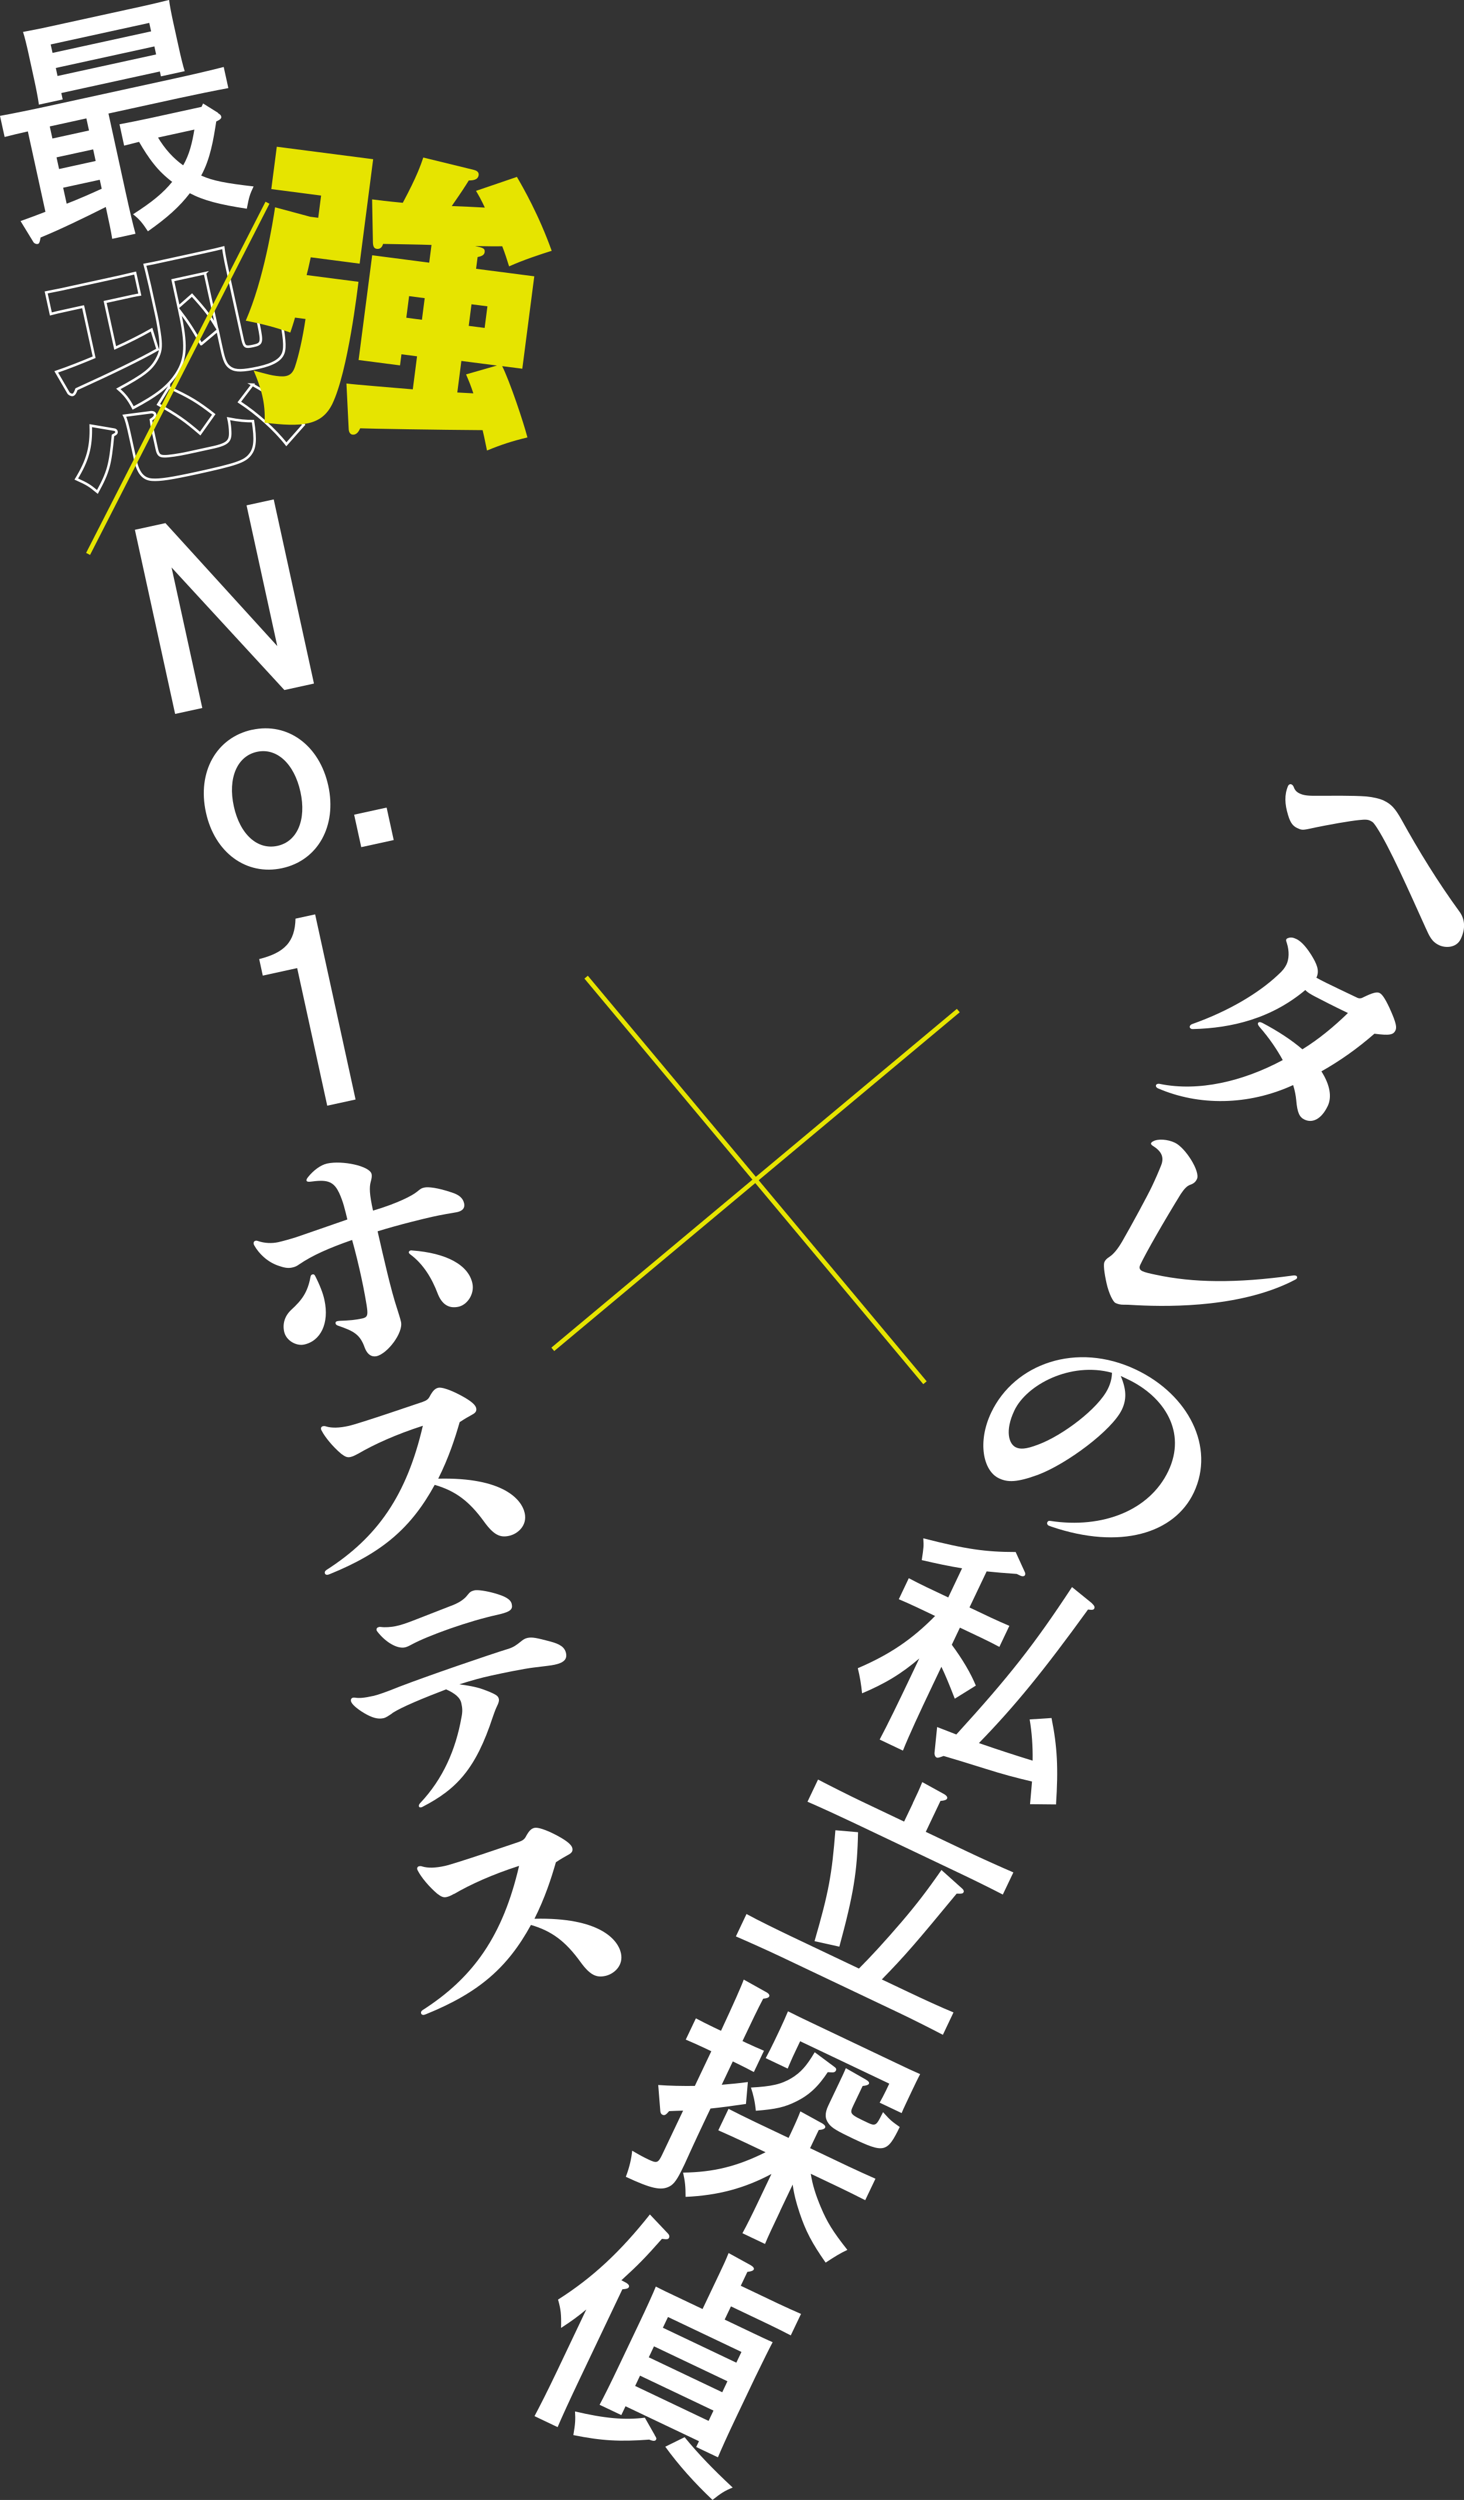<?xml version="1.0" encoding="UTF-8"?><svg id="_レイヤー_2" xmlns="http://www.w3.org/2000/svg" viewBox="0 0 237.16 404.97"><rect x="0" y="0" width="237.16" height="404.97" fill="#333333" stroke="none"/><defs><style>.cls-1{fill:#fff;}.cls-2{fill:#e6e400;}.cls-3{stroke:#fff;stroke-width:.41px;}.cls-3,.cls-4{fill:none;stroke-miterlimit:10;}.cls-4{stroke:#e6e400;stroke-width:.72px;}</style></defs><g id="base"><path class="cls-1" d="m4.5,21.29c-1.37.3-2.74.64-3.75.9l-.75-3.42c2.02-.36,5.56-1.09,7.84-1.59l20.61-4.5c2.47-.54,5.84-1.32,7.79-1.83l.75,3.42c-2.1.38-5.44,1.07-7.84,1.59l-11.58,2.53,2.75,12.6c.65,2.98,1.24,5.49,1.63,6.88l-3.77.82c-.19-1.23-.56-2.92-1.04-5.16-3.48,1.75-7.5,3.7-10.56,4.94-.15.81-.23,1-.47,1.05-.24.05-.55-.09-.67-.26l-2.11-3.45c1.49-.53,2.82-1.03,4.03-1.5l-2.85-13.03Zm5.65-5.18l-3.85.84c-.13-.96-.37-2.26-.79-4.19l-.9-4.12c-.27-1.26-.65-2.78-.88-3.47,1.38-.26,2.61-.49,4.37-.88l14.99-3.28c1.73-.38,2.94-.68,4.3-1.02.08.72.37,2.26.65,3.52l.87,3.96c.4,1.84.73,3.17,1.01,4.06l-3.85.84-.17-.79-15.97,3.49.22,1.02Zm4.27,5.03l-.43-1.96-5.93,1.3.43,1.96,5.93-1.3ZM24.18,3.71l-15.97,3.49.3,1.37,15.97-3.49-.3-1.37Zm.83,3.81l-15.97,3.49.28,1.3,15.97-3.49-.28-1.3Zm-15.85,17.98l.41,1.88,5.93-1.3-.41-1.88-5.93,1.29Zm1.07,4.91l.57,2.59c1.93-.75,3.81-1.57,5.68-2.43l-.32-1.45-5.93,1.29Zm25.07-12.1c.38.25.49.35.54.58.06.27-.14.48-.81.79-.46,2.98-.97,6.09-2.44,8.76,1.91.86,4.06,1.25,8.49,1.76-.65,1.37-.73,1.72-1.1,3.61-4.43-.68-6.95-1.32-9.23-2.51-1.66,2.17-3.66,3.97-6.79,6.17-.87-1.33-1.37-1.96-2.41-2.76,3.1-1.99,4.88-3.45,6.34-5.25-1.09-.83-2.12-1.8-2.97-2.89-.9-1.12-1.67-2.35-2.39-3.59-.89.24-1.8.44-2.42.61l-.75-3.46c1.19-.22,3.2-.62,4.69-.94l8.6-1.88.25-.55,2.43,1.52Zm-9.7,3.97c1.04,1.75,2.42,3.34,4.07,4.5,1.05-1.79,1.48-3.78,1.82-5.79l-5.89,1.29Z"/><path class="cls-3" d="m13.46,49.68l-2.87.63c-.75.16-1.77.39-2.35.55l-.76-3.49,2.36-.47,9.7-2.12,2.35-.55.76,3.49c-.6.09-1.62.31-2.36.48l-3.26.71,1.63,7.46c2.13-.96,4.13-1.97,5.89-2.97l.99,3.2c-2.78,1.59-7.09,3.69-13.15,6.45-.2.58-.39.87-.62.92-.2.04-.56-.12-.69-.34l-1.97-3.39c1.99-.68,4.07-1.51,6.14-2.37l-1.78-8.16Zm4.96,19.89c.25.03.4.16.44.31.06.28-.04.38-.56.66-.44,4.74-.73,5.88-2.52,9.15-1.3-1.07-1.59-1.26-3.42-2.09,1.84-3.04,2.45-5.14,2.34-8.65l3.72.63Zm14.17-13.83c-1.36-2.46-2.27-3.78-3.53-5.44l.04.2c1.15,5.26,1.05,7.62-.45,9.97-1.38,2.15-3.25,3.59-7.08,5.62-.77-1.48-1.39-2.21-2.4-3.09,4.08-2.21,5.32-3.14,6.23-4.82.62-1.12.73-1.93.53-3.61-.11-.88-.38-2.51-.58-3.41l-1.06-4.83q-.64-2.74-.83-3.44c.87-.15,1.7-.33,2.83-.58l7.06-1.54c1.14-.25,1.96-.43,2.82-.66.08.76.36,2.22.64,3.48l2.52,11.54c.28,1.09.46,1.17,1.68.91,1.41-.31,1.49-.53.93-3.25q-.06-.28-.41-2.05c1.41.23,2.28.28,3.83.19.71,3.63.87,5.28.54,6.22-.37,1.11-1.61,1.87-4,2.4-2.63.57-3.7.56-4.5.08-.77-.49-1.07-1.12-1.52-3.2l-.63-2.91-2.64,2.22Zm-8.2,11.04c.36-.04.68.1.73.33.06.28-.12.56-.67.89.07.52.15,1.08.29,1.71l.65,2.98c.21.98.47,1.21,1.21,1.22.62.03,2.3-.22,3.79-.54l3.45-.75c2.99-.61,3.51-1.05,3.45-2.65-.01-.61-.1-1.42-.27-2.16,1.68.33,2.81.42,3.96.41.47,3.1.35,4.45-.53,5.5-.88,1.06-2.26,1.52-8.42,2.87-4.32.94-6.11,1.21-7.4,1.12-1.42-.1-2.25-1.07-2.72-3.23l-.78-3.57c-.46-2.12-.7-3.01-.99-3.57l4.24-.55Zm2.95-4.02c3.29,1.5,4.71,2.34,7.29,4.37l-2.2,3.11c-2.48-2.13-3.6-2.91-6.79-4.73l1.7-2.76Zm5.87-18.51l-5.22,1.14.94,4.32,2.17-1.91c.92,1.03,1.85,2.06,2.66,3.16.48.68.92,1.4,1.37,2.13l-1.93-8.83Zm7.69,18.06c3.42,1.93,5.12,3.28,8.29,6.5l-2.8,3.16c-1.88-2.39-4.7-4.94-7.62-6.85l2.14-2.81Z"/><path class="cls-1" d="m26.79,84.73l18.13,19.93-4.98-22.8,4.4-.96,6.52,29.83-4.79,1.05-18.28-19.86,4.98,22.77-4.4.96-6.52-29.83,4.95-1.08Z"/><path class="cls-1" d="m40.84,118.22c5.77-1.26,10.91,2.51,12.34,9.06,1.42,6.51-1.68,12.09-7.45,13.35-5.81,1.27-10.95-2.5-12.37-9.02-1.43-6.55,1.67-12.13,7.48-13.4Zm4.11,18.8c3.22-.7,4.71-4.24,3.72-8.75-1-4.55-3.83-7.18-7.05-6.48-3.22.7-4.74,4.28-3.74,8.84.99,4.51,3.81,7.1,7.07,6.39Z"/><path class="cls-1" d="m62.63,130.82l1.15,5.26-5.26,1.15-1.15-5.26,5.26-1.15Z"/><path class="cls-1" d="m41.98,155.36c4.17-1.04,5.8-2.83,5.89-6.55l3.18-.69,6.55,29.99-4.59,1-4.87-22.29-5.57,1.22-.58-2.67Z"/><path class="cls-1" d="m54.88,193.13c-.93-1.98-2.25-2.02-4.57-1.71-.36.04-.62.01-.66-.19-.03-.12.06-.3.25-.55.87-1.09,2.04-1.97,3.1-2.2,2.43-.53,6.91.38,7.2,1.72.07.31,0,.74-.14,1.22-.25.92-.22,2.02.37,4.69,4.13-1.23,6.37-2.46,7.07-3.02.63-.51.77-.62,1.24-.72.63-.14,2.14.02,4.45.8,1.15.37,1.8.88,2,1.78.15.71-.23,1.2-1.13,1.4-.47.1-.87.15-1.78.31-.91.16-1.46.28-2.25.45-1.18.26-5.32,1.25-8.86,2.35,1.02,4.47,2.16,9.52,3.14,12.47.3,1,.47,1.42.65,2.2.39,1.77-2.2,5.17-3.97,5.56-.75.16-1.49-.25-1.91-1.39-.76-2.18-1.82-2.69-4.36-3.57-.22-.08-.33-.21-.36-.33-.04-.2.05-.34.29-.39.08-.02.16-.03.4-.05,1.55-.05,2.52-.14,3.62-.38.71-.16.9-.4.83-1.29-.07-.89-.57-3.54-.96-5.34-.39-1.81-.97-4.23-1.5-6.09-3.82,1.33-6.48,2.53-8.52,3.92-.43.3-.65.43-1.2.55-.75.16-1.36,0-2.29-.32-1.74-.61-3.1-1.95-3.84-3.27-.07-.11-.07-.15-.09-.23-.06-.27.06-.47.3-.52.12-.03.24-.01.38.04,1.11.38,2.27.41,3.29.19.86-.19,2.02-.53,2.83-.78,2.37-.81,5.43-1.88,8.37-2.9-.39-1.6-.67-2.9-1.37-4.39Zm-4.25,13.31c.16-.03.28-.02.42.24.79,1.55,1.28,2.85,1.5,3.87.84,3.85-.64,6.68-3.27,7.25-1.29.28-2.93-.63-3.25-2.09-.27-1.26.07-2.52,1.16-3.54,1.71-1.57,2.64-2.8,3.11-5.33.03-.25.17-.36.32-.4Zm15.6-3.53c-.03-.16.1-.31.29-.35q.08-.02.2,0c5.64.41,9.15,2.36,9.8,5.3.39,1.77-.84,3.52-2.25,3.82-1.61.35-2.73-.43-3.4-2.22-.86-2.24-2.21-4.66-4.46-6.3-.15-.13-.16-.17-.18-.25Z"/><path class="cls-1" d="m57.94,235.52c-.48.27-.81.42-1.17.5-.51.11-.83-.02-1.51-.53-1.31-1.11-2.59-2.64-3.16-3.75-.07-.11-.07-.15-.09-.23-.05-.24.07-.43.31-.48.16-.03.32-.03.54.05.88.26,2.07.25,3.64-.1.71-.15,3.59-1.07,6.43-2.02,1.84-.61,3.52-1.18,5.55-1.87.57-.21.86-.39,1.1-.82.58-1.11.98-1.37,1.45-1.47.47-.1,1.74.24,3.6,1.23s2.41,1.61,2.51,2.08c.1.47-.12.77-.64,1.04-.62.34-1.32.74-2.04,1.23-.77,2.68-1.78,5.78-3.47,9.15,10.56-.25,13.53,3.38,14.01,5.58.44,2-1.11,3.37-2.53,3.68-1.41.31-2.45-.08-4.04-2.28-2.42-3.34-4.63-4.99-8.01-5.98-3.79,6.92-8.42,10.97-16.95,14.44q-.27.1-.34.12c-.28.06-.47-.06-.51-.26-.03-.16,0-.33.26-.51,8.3-5.31,13.02-12.14,15.62-23.36-4.34,1.4-7.86,2.99-10.56,4.57Z"/><path class="cls-1" d="m63.58,277.51c-.61.42-1.04.72-1.43.81-.47.1-1.15.17-2.3-.36-1.14-.53-2.37-1.42-2.78-1.98-.11-.14-.19-.29-.21-.41-.06-.27.05-.5.33-.57.08-.02.2,0,.33,0,.64.11,1.37.07,3.02-.29.63-.14,2.19-.68,4.12-1.47,4.44-1.71,14.27-5.09,17.85-6.2.69-.23,1.19-.59,1.75-1.04.49-.39.7-.56,1.17-.67.79-.17,1.52,0,3.66.56,1.62.43,2.38.92,2.6,1.9.22,1.02-.4,1.57-1.85,1.88-.63.14-1.63.23-3.36.45-1.72.21-4.95.88-6.83,1.29-1.88.41-3.04.75-5.24,1.43,2.04.3,2.98.46,4.51,1.07,1.53.61,1.79.84,1.89,1.31.07.31-.06.67-.26,1.08-.2.41-.39.87-.74,1.89-2.74,8.33-5.81,11.63-11.35,14.49-.11.07-.15.07-.23.09-.2.04-.33,0-.37-.17-.03-.16.02-.29.18-.49,3.74-3.94,5.79-8.71,6.71-13.89.2-.99.16-1.52-.02-2.34-.2-.9-1.04-1.58-2.46-2.22-3.76,1.44-7.15,2.84-8.7,3.83Zm-2.57-13.46c-.06-.27.11-.43.38-.49.12-.03.24-.01.37,0,.55.08,1.57.03,2.39-.15.94-.21,1.51-.41,2.8-.9,2.16-.84,4.36-1.69,6.52-2.54,1.06-.44,1.8-.97,2.28-1.61.38-.49.6-.62,1.11-.74.51-.11,1.91.08,3.36.5,1.45.42,2.5.89,2.68,1.72.18.82-.1,1.25-2.33,1.74-4.63,1.01-11.12,3.33-13.84,4.79-.52.28-.81.42-1.13.49-1.25.27-3.14-.83-4.47-2.56-.11-.14-.12-.18-.14-.26Z"/><path class="cls-1" d="m73.52,306.8c-.48.27-.81.42-1.17.5-.51.11-.83-.02-1.51-.53-1.31-1.11-2.59-2.64-3.16-3.75-.06-.11-.07-.15-.09-.23-.05-.24.07-.43.31-.48.16-.03.32-.03.54.05.88.26,2.07.25,3.64-.1.71-.15,3.59-1.07,6.43-2.02,1.84-.61,3.53-1.18,5.55-1.87.57-.21.86-.39,1.1-.81.58-1.11.98-1.37,1.45-1.47.47-.1,1.74.24,3.6,1.23,1.86.99,2.41,1.61,2.51,2.08.1.47-.12.77-.63,1.04-.62.34-1.32.74-2.04,1.23-.77,2.68-1.78,5.78-3.47,9.15,10.56-.25,13.53,3.38,14.01,5.58.44,2-1.11,3.37-2.53,3.68-1.41.31-2.45-.08-4.04-2.28-2.42-3.34-4.63-4.99-8.01-5.98-3.79,6.92-8.42,10.97-16.95,14.44q-.27.1-.34.12c-.27.06-.47-.06-.51-.26-.04-.16,0-.33.26-.51,8.3-5.31,13.02-12.14,15.62-23.36-4.34,1.4-7.86,2.99-10.56,4.57Z"/><path class="cls-1" d="m209.21,127.06c.15.07.29.23.37.44.17.48.46.8.9,1.01.58.28,1.14.41,2.61.4,2.62,0,5.95-.06,8.27.11,1.06.1,2.15.35,2.8.66,1.23.59,1.84,1.28,2.81,2.98,2.89,5.24,6.01,10.29,9.43,14.98.87,1.17,1.08,2.69.23,4.47-.71,1.49-2.52,1.47-3.5,1-1.2-.57-1.56-1.41-2.27-2.99-2.86-6.34-5.72-12.77-7.76-15.97-.54-.83-.68-.99-1.08-1.18-.4-.19-.72-.26-1.94-.12-1.31.13-4.64.68-8.06,1.42-1.04.22-1.24.17-1.89-.14-.65-.31-1.09-.79-1.48-2.13-.54-1.77-.59-3.26,0-4.67.12-.25.35-.37.57-.26Z"/><path class="cls-1" d="m215.09,179.15c-1.04,2.18-2.5,2.82-3.77,2.21-.8-.38-1.17-1.09-1.34-3.17-.07-.7-.21-1.52-.5-2.42-7.28,3.34-15.32,3.39-21.92.52-.25-.12-.37-.35-.28-.53.07-.15.3-.26.7-.16,6.17,1.24,13.31-.39,19.82-3.88-.93-1.69-2.15-3.52-3.74-5.34-.26-.3-.33-.51-.26-.66.09-.18.32-.2.68-.03,2.67,1.4,4.89,2.9,6.5,4.29,2.65-1.63,5.14-3.7,7.38-5.88-2.43-1.16-4.39-2.18-5.39-2.7-.71-.38-1.2-.66-1.51-1.03-5.48,4.6-11.88,6.18-18.22,6.33-.18,0-.22-.01-.29-.05-.18-.09-.28-.26-.19-.45.07-.15.21-.26.42-.33,6-2.13,10.83-5.08,13.9-7.99.71-.64,1.06-1.1,1.32-1.64.4-.83.51-2.11.04-3.54-.1-.27-.12-.41-.07-.52s.12-.16.28-.22c.48-.17.84-.09,1.35.15.51.24,1.33.85,2.42,2.58.93,1.51,1.36,2.56.83,3.69.95.54,2.18,1.12,3.59,1.8.98.47,2,.95,3.08,1.47.22.1.52.12.83-.05,1.69-.84,2.32-.94,2.72-.75.4.19.86.81,1.59,2.36,1.2,2.62,1.21,3.25.99,3.72-.33.69-.94.85-3.4.52-2.74,2.39-5.56,4.39-8.59,6.1,1.43,2.24,1.7,4.19,1.03,5.6Z"/><path class="cls-1" d="m209.9,206.62c.22.1.27.26.19.45-.03.07-.11.13-.23.2-8.38,4.43-19.79,4.47-25.78,4.16-1.3-.08-1.6-.09-2.05-.08-.54.01-.97-.11-1.33-.28-.36-.17-1.05-1.43-1.45-3.22-.4-1.79-.51-3.05-.34-3.41.16-.33.28-.49.86-.88.59-.39,1.27-1.17,2.02-2.46,1.51-2.62,4.08-7.36,4.82-8.92.62-1.31,1.08-2.38,1.48-3.39.53-1.3.1-2.27-1.3-3.15-.27-.17-.38-.32-.32-.46.05-.11.14-.2.32-.29.75-.45,2.35-.35,3.54.22,1.71.81,4.14,4.68,3.57,5.88-.22.47-.52.73-1.06.92-.54.19-.96.61-1.57,1.52-2.73,4.44-5.62,9.47-6.56,11.47-.22.47-.11.79.36,1.02.4.19,1.16.37,2.13.57,6.14,1.32,12.95,1.4,22.18.14.29-.04.41-.03.52.02Z"/><path class="cls-1" d="m181.54,222.86c.94,2.23.99,3.81.2,5.48-1.59,3.34-8.9,8.8-13.61,10.57-3.44,1.25-4.9,1.23-6.31.56-2.58-1.22-3.5-5.93-1.25-10.65,3.76-7.91,13.81-11.54,23.46-6.95,8.46,4.02,12.86,12.52,9.35,19.93-3.14,6.6-11.89,9.29-23.04,5.51q-.34-.12-.45-.17c-.25-.12-.31-.37-.23-.55.09-.18.21-.26.46-.22,8.58,1.32,16.14-1.76,19.14-8.07s-.63-12.04-6.55-14.86l-1.16-.55Zm-17.21,5.61c-1.57,3.3-.9,5.45.23,5.98.65.31,1.52.37,3.64-.45,3.89-1.44,9.75-5.82,11.3-9.08.4-.83.63-1.7.63-2.55-6.74-1.83-13.83,1.96-15.8,6.1Z"/><path class="cls-1" d="m154.19,266.44c1.81,2.46,3.06,4.61,3.89,6.61l-3.41,2.12c-1.04-2.67-1.61-4.01-2.17-5.17l-1.38,2.9c-2.23,4.68-3.88,8.25-4.85,10.68l-3.77-1.79c1.23-2.31,2.96-5.85,5.18-10.53l1.24-2.61c-2.86,2.46-5.54,4.08-9.27,5.65q-.2-2.1-.69-4.07c5.13-2.19,8.8-4.67,12.52-8.46l-2.94-1.4c-.98-.47-2.16-.98-2.94-1.31l1.62-3.41c.78.42,2.07,1.07,2.87,1.45l3.52,1.67,2.24-4.72c-2.15-.35-4.17-.78-6.53-1.33.32-2.16.33-2.2.25-3.53,6.9,1.77,10.11,2.22,14.96,2.22l1.48,3.24c.09.18.1.36.03.5-.1.22-.43.24-.75.09l-.58-.28c-1.85-.12-3.44-.26-4.88-.41l-2.78,5.84,3.52,1.67c.8.38,2.12.96,2.94,1.31l-1.62,3.41c-.74-.4-1.89-.99-2.87-1.45l-3.52-1.67-1.31,2.76Zm22.65-6.76c.4.37.55.62.43.87-.1.22-.26.28-1.02.18-7.14,9.86-11.84,15.64-17.67,21.63,2.86,1,5.79,1.95,8.7,2.85.04-2.43-.13-4.6-.48-6.68l3.54-.23c.94,4.67,1.11,8.14.73,14l-4.21-.04c.13-1.31.22-2.52.32-3.67-2.8-.66-4.73-1.18-7.52-2.06q-4.92-1.54-6.8-2.08l-.48.17c-.32.11-.52.15-.66.08-.25-.12-.39-.5-.32-.91l.41-4.03c1.09.43,2.1.82,3.11,1.21,8.57-9.41,12.61-14.55,18.74-23.88l3.18,2.58Z"/><path class="cls-1" d="m139.13,318.9c1.96-1.96,4.15-4.34,6.95-7.6,2.42-2.85,4.03-4.93,6.43-8.38l3.37,3.02c.22.19.29.41.23.55-.12.25-.23.29-1.14.26-6.62,8.02-8.3,9.98-12.12,13.9l4.32,2.05c2.29,1.09,5.39,2.52,7.29,3.29l-1.72,3.63c-1.89-.99-4.94-2.53-7.15-3.58l-19.09-9.07c-2-.95-5.29-2.43-7.29-3.29l1.72-3.63c1.84,1.01,5.08,2.59,7.15,3.58l11.07,5.26Zm8.74-26.81c.79-1.67,1-2.1,1.53-3.41l3.56,1.96c.38.23.57.49.46.71-.1.22-.42.33-1.07.38l-2.38,5.01,6.86,3.26c2.29,1.09,5.44,2.5,7.33,3.31l-1.71,3.59c-1.92-1-4.99-2.51-7.21-3.56l-17.16-8.16c-2-.95-5.28-2.46-7.27-3.32l1.71-3.59c1.82.95,5.05,2.58,7.15,3.58l6.79,3.23,1.42-2.97Zm-8.87,4.72c-.13,6.35-.72,10.02-3.03,18.53l-4.02-.89c2.3-7.93,2.82-10.8,3.38-17.97l3.67.32Z"/><path class="cls-1" d="m116.93,337.71c1.44-.12,2.84-.25,4.22-.44l-.31,3.55c-2.15.31-3.96.56-5.74.74l-.66,1.38c-.64,1.34-1.86,3.92-3.5,7.55l-.28.58c-.91,1.92-1.47,2.73-2.19,3.1-1.37.73-2.98.37-7.09-1.55.58-1.5.91-2.95,1.03-4.23,1.15.68,1.82,1.04,2.62,1.42,1.38.66,1.59.58,2.25-.8l3.38-7.11c-.72.01-1.49.05-2.26.08l-.37.4c-.25.24-.46.31-.71.19-.22-.1-.31-.28-.35-.57l-.34-4.25c1.89.14,3.92.17,5.93.15l2.67-5.62-1.2-.57c-.98-.47-2.16-.98-2.94-1.31l1.64-3.45c.78.42,2.07,1.07,2.87,1.45l1.2.57c2.1-4.52,3.34-7.31,3.68-8.3l3.76,2.1c.31.19.46.44.37.62-.1.22-.37.31-.98.38-.76,1.42-2.08,4.17-3.35,6.86l.58.28c.76.36,2.08.95,2.9,1.29l-1.64,3.45c-.75-.4-1.85-.97-2.83-1.44l-.58-.28-1.79,3.77Zm9.45,20.46c-1.17,2.47-2.02,4.24-2.45,5.33l-3.66-1.74c.68-1.24,1.51-2.89,2.63-5.25l2.07-4.35c-4.36,2.33-8.68,3.48-13.91,3.71,0-1.69-.08-2.44-.4-3.93,4.92-.06,8.75-1,13.36-3.3l-3.27-1.55c-1.2-.57-3.28-1.52-4.39-2l1.66-3.48c1.07.55,2.91,1.47,4.32,2.14l5.41,2.57c1.02-2.14,1.58-3.43,1.91-4.3l3.56,1.96c.38.23.53.47.45.66-.1.22-.39.35-1.04.4l-1.4,2.94,6.24,2.97c1.38.65,3.25,1.5,4.35,1.98l-1.66,3.48c-1.07-.55-3.09-1.56-4.28-2.12l-4.54-2.16c.29,1.83.79,3.4,1.6,5.34,1.04,2.49,1.97,4,4.33,6.99-1.09.51-1.96,1.03-3.52,2.06-2.2-3.14-3.23-5.09-4.22-8.06-.55-1.64-.91-3.05-1.12-4.58l-2.04,4.28Zm8.75-23.38c.31.19.39.41.28.62-.12.25-.33.33-.8.29l-.52-.03c-1.57,2.37-3,3.69-5.05,4.72-1.87.94-3.37,1.29-6.6,1.53-.13-1.4-.39-2.54-.79-3.76,3.38-.18,4.88-.53,6.55-1.51,1.51-.93,2.42-1.92,3.78-4.21l3.16,2.35Zm-5.51-4.13l-.76,1.6c-.54,1.12-.98,2.16-1.26,2.83l-3.56-1.69c.35-.64,1.04-2,1.4-2.76l.9-1.89c.35-.73,1.05-2.3,1.31-2.94,1.22.62,2.3,1.14,3.94,1.92l13.5,6.42c1.63.78,2.76,1.31,3.97,1.84-.33.6-.99,1.98-1.35,2.74l-.79,1.67q-.71,1.49-.86,1.9l-3.56-1.69c.24-.42.69-1.27.97-1.85l.59-1.23-14.44-6.87Zm13.44,11.5c1.25,1.39,1.39,1.46,2.69,2.39-2.02,4.16-2.52,4.27-7.64,1.84-2.5-1.19-3.34-1.68-3.86-2.37-.63-.83-.66-1.69-.06-2.96l1.76-3.7c.45-.94.83-1.74,1.07-2.34l3.22,1.84c.42.24.62.47.52.69-.09.18-.41.3-1.02.36l-1.47,3.08c-.69,1.45-.65,1.47,2.32,2.88,1.09.52,1.36.42,1.98-.79l.48-.93Z"/><path class="cls-1" d="m101.48,369.82c.35.21.5.46.39.67-.1.22-.41.3-1.05.35l-7.06,14.84c-1.55,3.27-2.74,5.86-3.43,7.49l-3.74-1.78c.85-1.6,2.09-4.03,3.68-7.37l4.71-9.91c-1.33,1.11-2.35,1.86-4.09,2.99.05-2.25-.04-3-.49-4.59,5.61-3.56,10.09-7.75,14.88-13.79l2.84,3c.28.26.37.53.27.75-.14.29-.28.31-1.16.2-2.71,3.07-3.9,4.28-6.57,6.71l.82.43Zm4.57,24.64c.28.44.32.55.23.73-.12.25-.44.28-1.11,0-4.75.36-7.74.19-12.29-.73.31-1.77.35-2.5.27-3.83,4.8,1.13,8.04,1.42,11.31,1.01l1.6,2.81Zm-5.4-3.24l-3.52-1.67c.76-1.42,1.8-3.5,3.14-6.33l3.35-7.04c1.04-2.18,2.16-4.63,2.62-5.78.96.5,1.83.92,3.07,1.5l4.5,2.14,2.71-5.7c.78-1.63.98-2.07,1.51-3.37l3.6,1.98c.38.23.57.49.48.67-.1.22-.42.33-1.04.4l-1.07,2.25,6.13,2.92c1.05.5,2.59,1.19,3.63,1.64l-1.66,3.48c-1-.52-2.5-1.28-3.56-1.78l-6.13-2.92-1.02,2.14,4.68,2.23c1.27.6,2.14,1.02,3.1,1.43q-.62,1.13-2.83,5.68l-3.11,6.53c-1.38,2.9-2.34,5.03-2.93,6.44l-3.52-1.67.45-.94-11.9-5.66-.69,1.45Zm2.24-4.72l11.9,5.66.79-1.67-11.9-5.66-.79,1.67Zm2.21-4.64l11.9,5.66.84-1.78-11.9-5.66-.84,1.78Zm14.18.87l.83-1.74-11.9-5.66-.83,1.74,11.9,5.66Zm-8.37,12.08c2.28,2.78,4.58,5.16,7.78,8.15-1.32.53-1.9.92-3.27,2-3-2.85-5.47-5.62-7.65-8.62l3.13-1.54Z"/><line class="cls-4" x1="155.24" y1="163.7" x2="89.55" y2="218.58"/><line class="cls-4" x1="149.84" y1="223.99" x2="94.95" y2="158.29"/><line class="cls-4" x1="43.33" y1="32.84" x2="14.27" y2="89.73"/><path class="cls-2" d="m58.07,45.67c-.13.97-1.68,14.46-4.24,19.77-1.74,3.53-4.94,3.76-10.97,3.03.17-3.19-.56-5.61-1.77-8.44,2.53.67,2.82.76,3.69.87,1.6.21,2.52.03,3.02-1.54.56-1.66,1.23-4.54,1.69-7.69l-1.7-.22c-.28,1-.51,1.66-.76,2.42-2.27-.79-4.23-1.34-7.22-1.92,2.94-6.69,4.42-16.14,4.75-18.37l5.68,1.53,1.31.17.47-3.6-8.07-1.05.89-6.86,15.61,2.02-2.19,16.92-7.92-1.03c-.22.91-.29,1.45-.67,2.88l8.41,1.09Zm25.68-16.99c.97,1.66,3.55,6.15,5.62,11.95-1.8.56-4.59,1.48-6.9,2.52-.42-1.34-.63-2.01-1.11-3.26-1.34.03-2.23,0-4.4-.03,1.25.26,1.63.36,1.55.99-.08.58-.73.7-1.14.79l-.25,1.9,9.43,1.22-1.94,14.97-3.26-.42c1.22,2.43,3.43,9,4.09,11.55-2.55.61-4.26,1.18-6.55,2.12-.45-2.23-.52-2.49-.71-3.3-6.77-.04-18.66-.24-19.83-.3-.2.42-.54,1.12-1.27,1.02-.29-.04-.55-.32-.59-.82l-.37-7.46c1.51.2,7.19.64,10.75.95l.69-5.35-2.53-.33-.23,1.8-6.71-.87,2.2-16.97,9.24,1.2.37-2.87c-1.67-.07-5.52-.12-7.84-.17-.09.29-.31.9-1.04.8-.44-.06-.59-.42-.61-1.02l-.13-6.99c1.26.16,2.24.29,4.97.55,2.28-4.25,2.92-6.15,3.32-7.33l8.19,2c.38.1.85.31.78.84-.11.83-1,.86-1.6.88-.75,1.19-.94,1.51-2.76,4.14.89.02,4.62.2,5.36.25-.58-1.26-.98-1.96-1.43-2.71l6.62-2.26Zm-17.48,19.29l-.45,3.5,2.53.33.45-3.5-2.53-.33Zm14.21,11.24l-5.74-.74-.66,5.11c.54.02,2.11.12,2.6.14-.42-1.29-.69-1.92-1.18-3.07l4.98-1.43Zm-4.1-9.92l-.45,3.5,2.58.33.45-3.5-2.58-.33Z"/></g></svg>